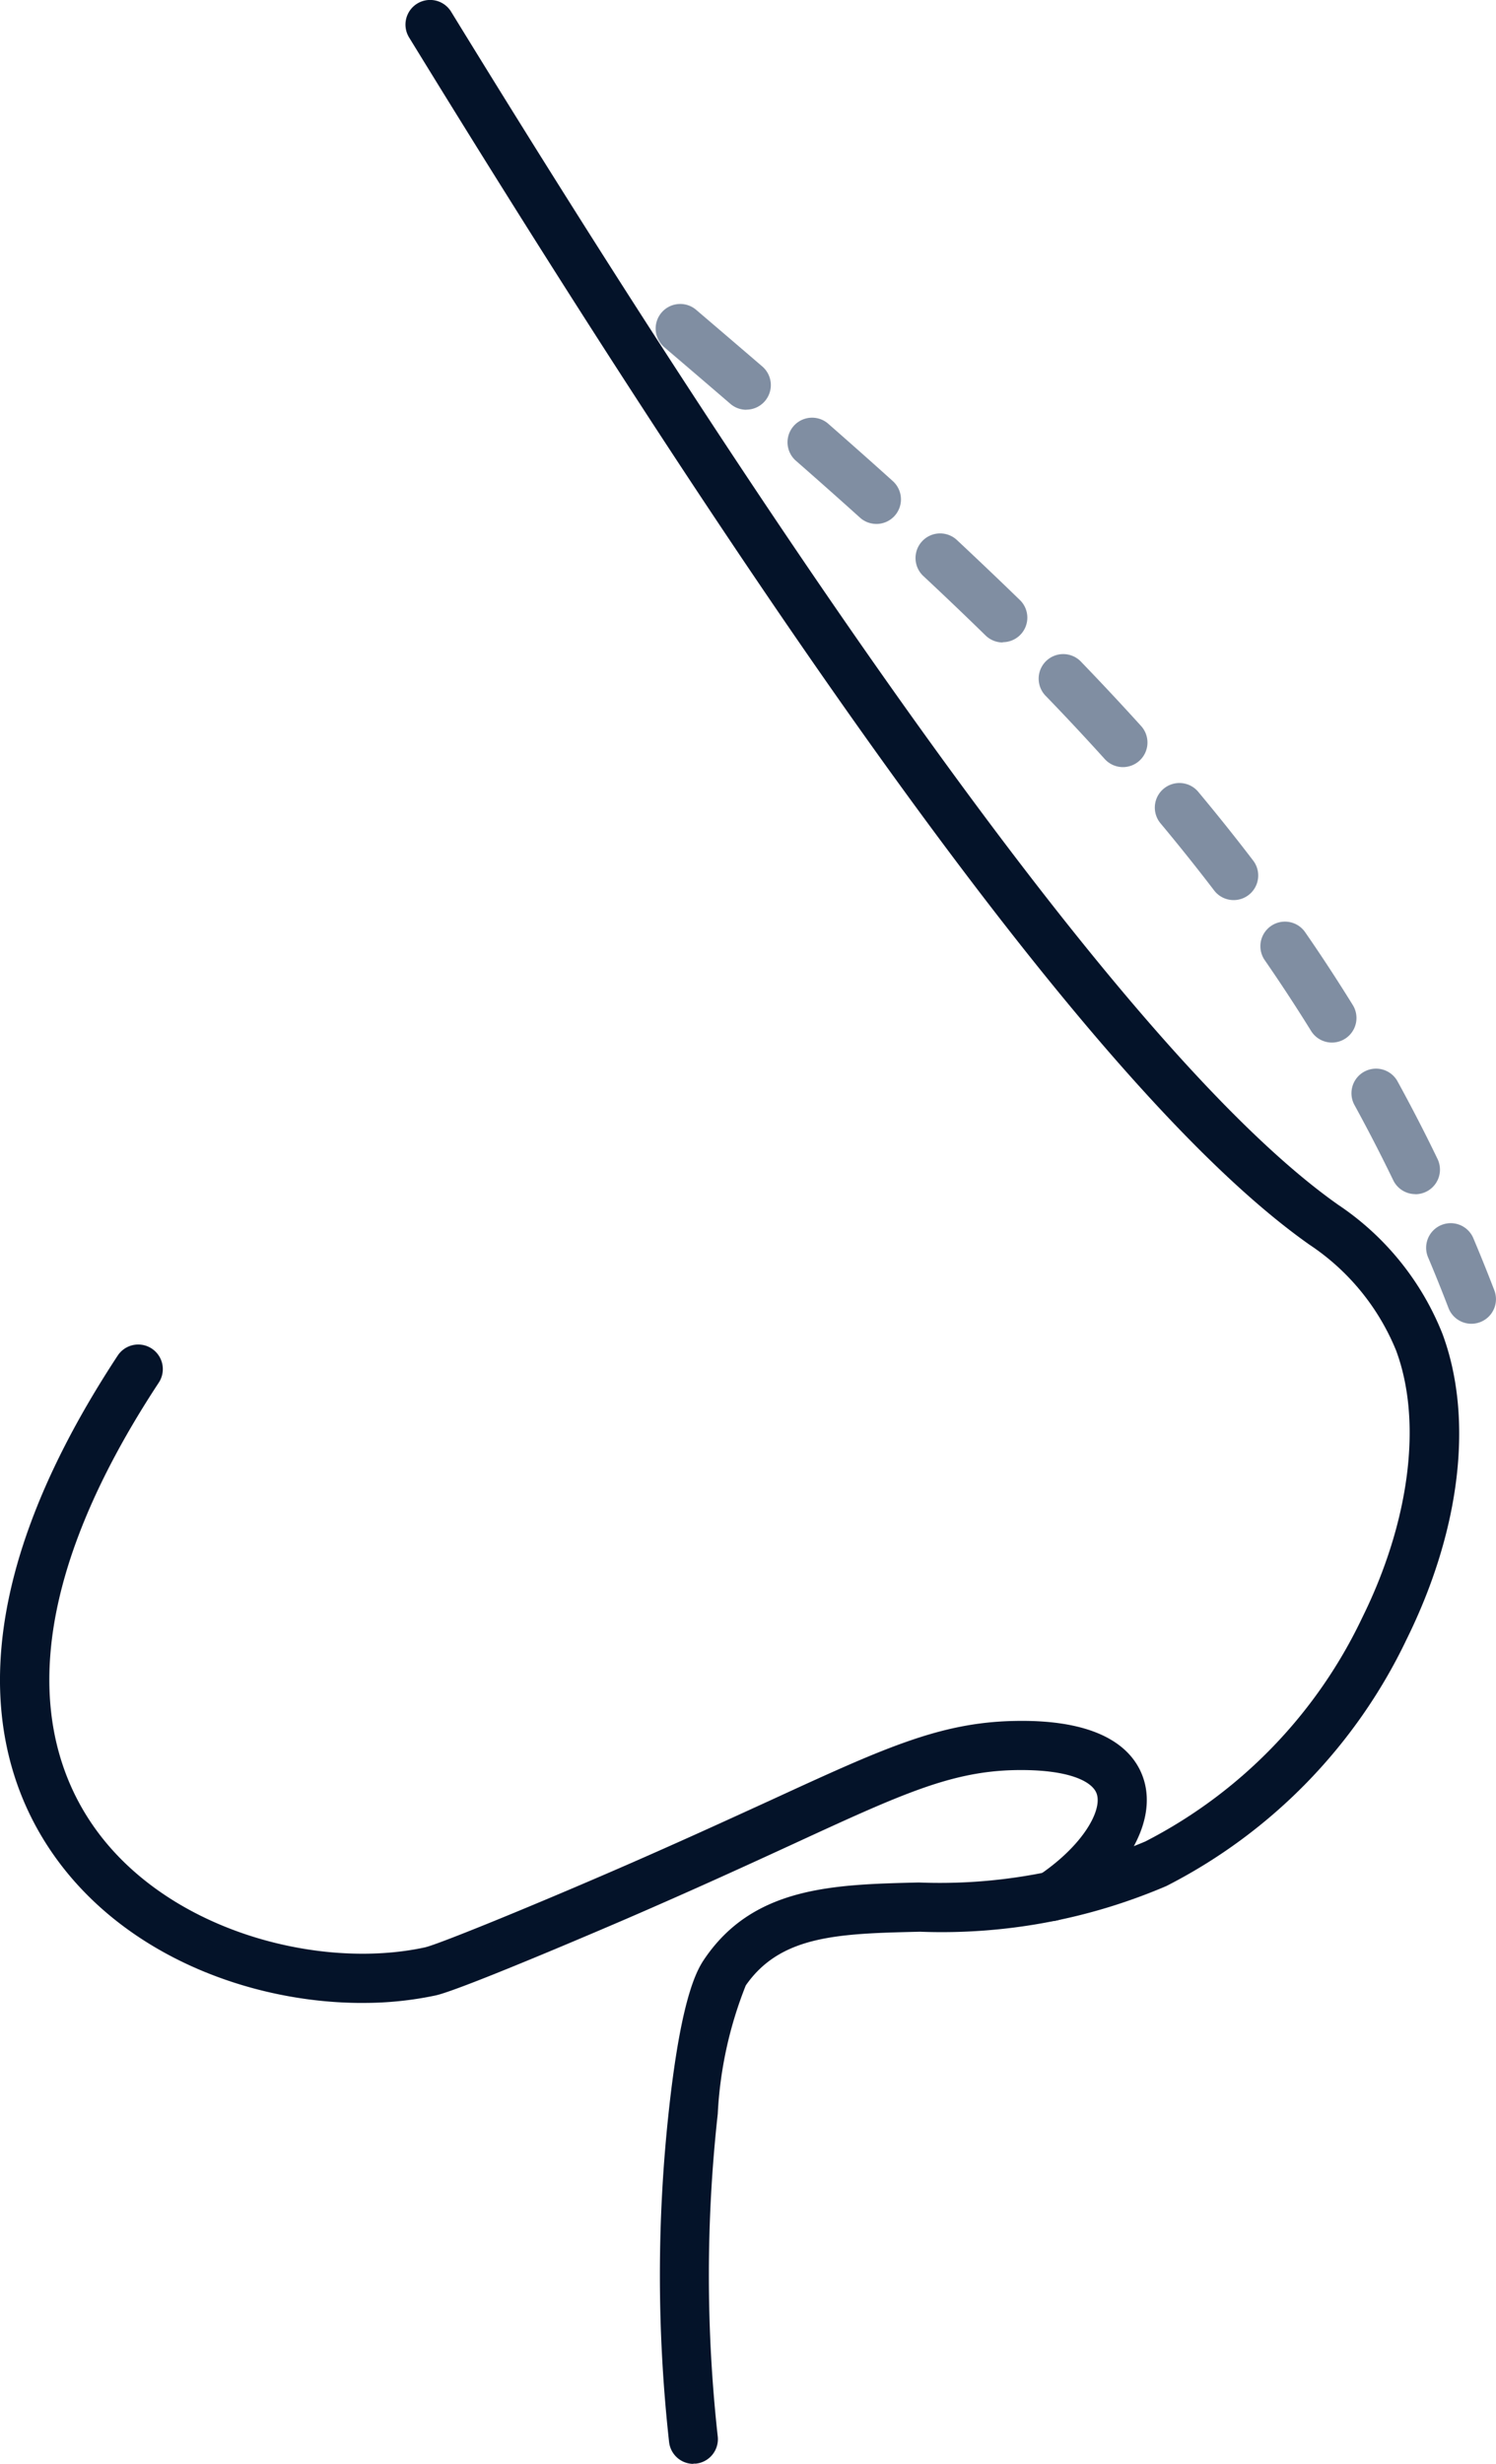 <?xml version="1.0" encoding="UTF-8"?>
<svg xmlns="http://www.w3.org/2000/svg" xmlns:xlink="http://www.w3.org/1999/xlink" id="Component_18_1" data-name="Component 18 – 1" width="49.8" height="81.986" viewBox="0 0 49.8 81.986">
  <defs>
    <clipPath id="clip-path">
      <rect id="Rectangle_356" data-name="Rectangle 356" width="49.8" height="81.986" fill="#041329"></rect>
    </clipPath>
  </defs>
  <g id="Group_118" data-name="Group 118" clip-path="url(#clip-path)">
    <path id="Path_695" data-name="Path 695" d="M67.367,81.987a.818.818,0,0,1-.812-.727,50.5,50.5,0,0,1,0-11.1c.429-3.9.98-4.692,1.215-5.03,1.64-2.361,4.294-2.423,7.1-2.489a17.663,17.663,0,0,0,7.534-1.363,16.159,16.159,0,0,0,7.23-7.46c1.58-3.2,2-6.518,1.124-8.875a7.721,7.721,0,0,0-2.887-3.526l-.041-.029C81.52,36.917,71.73,23.785,57.9,1.246A.818.818,0,0,1,59.3.391c13.52,22.037,23.439,35.383,29.483,39.667l.039.028a9.288,9.288,0,0,1,3.475,4.291c1.046,2.812.613,6.519-1.189,10.169a17.822,17.822,0,0,1-8,8.213,18.988,18.988,0,0,1-8.2,1.52c-2.689.063-4.632.108-5.8,1.787a13.334,13.334,0,0,0-.933,4.276,48.892,48.892,0,0,0,0,10.736.818.818,0,0,1-.722.9.863.863,0,0,1-.091,0" transform="translate(-44.282 0)" fill="#041329"></path>
    <path id="Path_696" data-name="Path 696" d="M12.056,213.4c-3.672,0-7.957-1.555-10.329-5.01-2.023-2.946-3.284-8.205,2.191-16.531a.818.818,0,0,1,1.367.9c-4.976,7.567-3.948,12.174-2.209,14.707C5.5,211,10.61,212.319,14.144,211.551c.409-.09,3.184-1.215,6.06-2.457,2.25-.972,4.05-1.8,5.5-2.463,3.714-1.707,5.579-2.564,8.055-2.614,3.035-.067,4.027,1.026,4.315,1.949.446,1.432-.6,3.234-2.654,4.591a.818.818,0,0,1-.9-1.365c1.478-.975,2.174-2.159,1.992-2.74-.128-.411-.907-.833-2.72-.8-2.136.043-3.787.8-7.4,2.465-1.453.668-3.263,1.5-5.53,2.479-.054.024-5.47,2.36-6.361,2.554a11.515,11.515,0,0,1-2.436.249" transform="translate(0 -146.751)" fill="#041329"></path>
    <path id="Path_697" data-name="Path 697" d="M120.614,77.284a.818.818,0,0,1-.764-.525c-.214-.557-.439-1.117-.67-1.665a.818.818,0,1,1,1.507-.635c.238.564.47,1.141.69,1.714a.819.819,0,0,1-.763,1.111m-1.866-4.314a.818.818,0,0,1-.737-.462c-.412-.851-.85-1.7-1.3-2.521a.818.818,0,0,1,1.433-.788c.465.847.917,1.72,1.341,2.6a.818.818,0,0,1-.735,1.174m-2.774-5.046a.818.818,0,0,1-.7-.387c-.492-.795-1.016-1.594-1.556-2.375a.818.818,0,0,1,1.345-.93c.555.8,1.094,1.626,1.6,2.444a.818.818,0,0,1-.694,1.248M112.7,63.186a.816.816,0,0,1-.651-.321c-.565-.74-1.163-1.488-1.776-2.223a.818.818,0,1,1,1.256-1.048c.628.753,1.241,1.519,1.82,2.278a.818.818,0,0,1-.649,1.314m-3.687-4.425a.816.816,0,0,1-.607-.27c-.619-.685-1.274-1.387-1.949-2.085a.818.818,0,1,1,1.176-1.136c.687.712,1.355,1.427,1.986,2.125a.818.818,0,0,1-.607,1.366m-4-4.148a.816.816,0,0,1-.572-.233c-.65-.635-1.346-1.3-2.07-1.976a.818.818,0,0,1,1.116-1.2c.733.685,1.439,1.359,2.1,2a.817.817,0,0,1-.571,1.4m-4.209-3.935a.814.814,0,0,1-.547-.21c-.677-.61-1.379-1.233-2.147-1.905a.818.818,0,0,1,1.078-1.23c.773.677,1.481,1.305,2.163,1.92a.818.818,0,0,1-.547,1.426m-4.331-3.8a.813.813,0,0,1-.533-.2q-1.08-.929-2.186-1.871a.818.818,0,1,1,1.061-1.245q1.108.945,2.192,1.876a.818.818,0,0,1-.534,1.437" transform="translate(-71.632 -33.235)" fill="#808ea2"></path>
  </g>
</svg>
